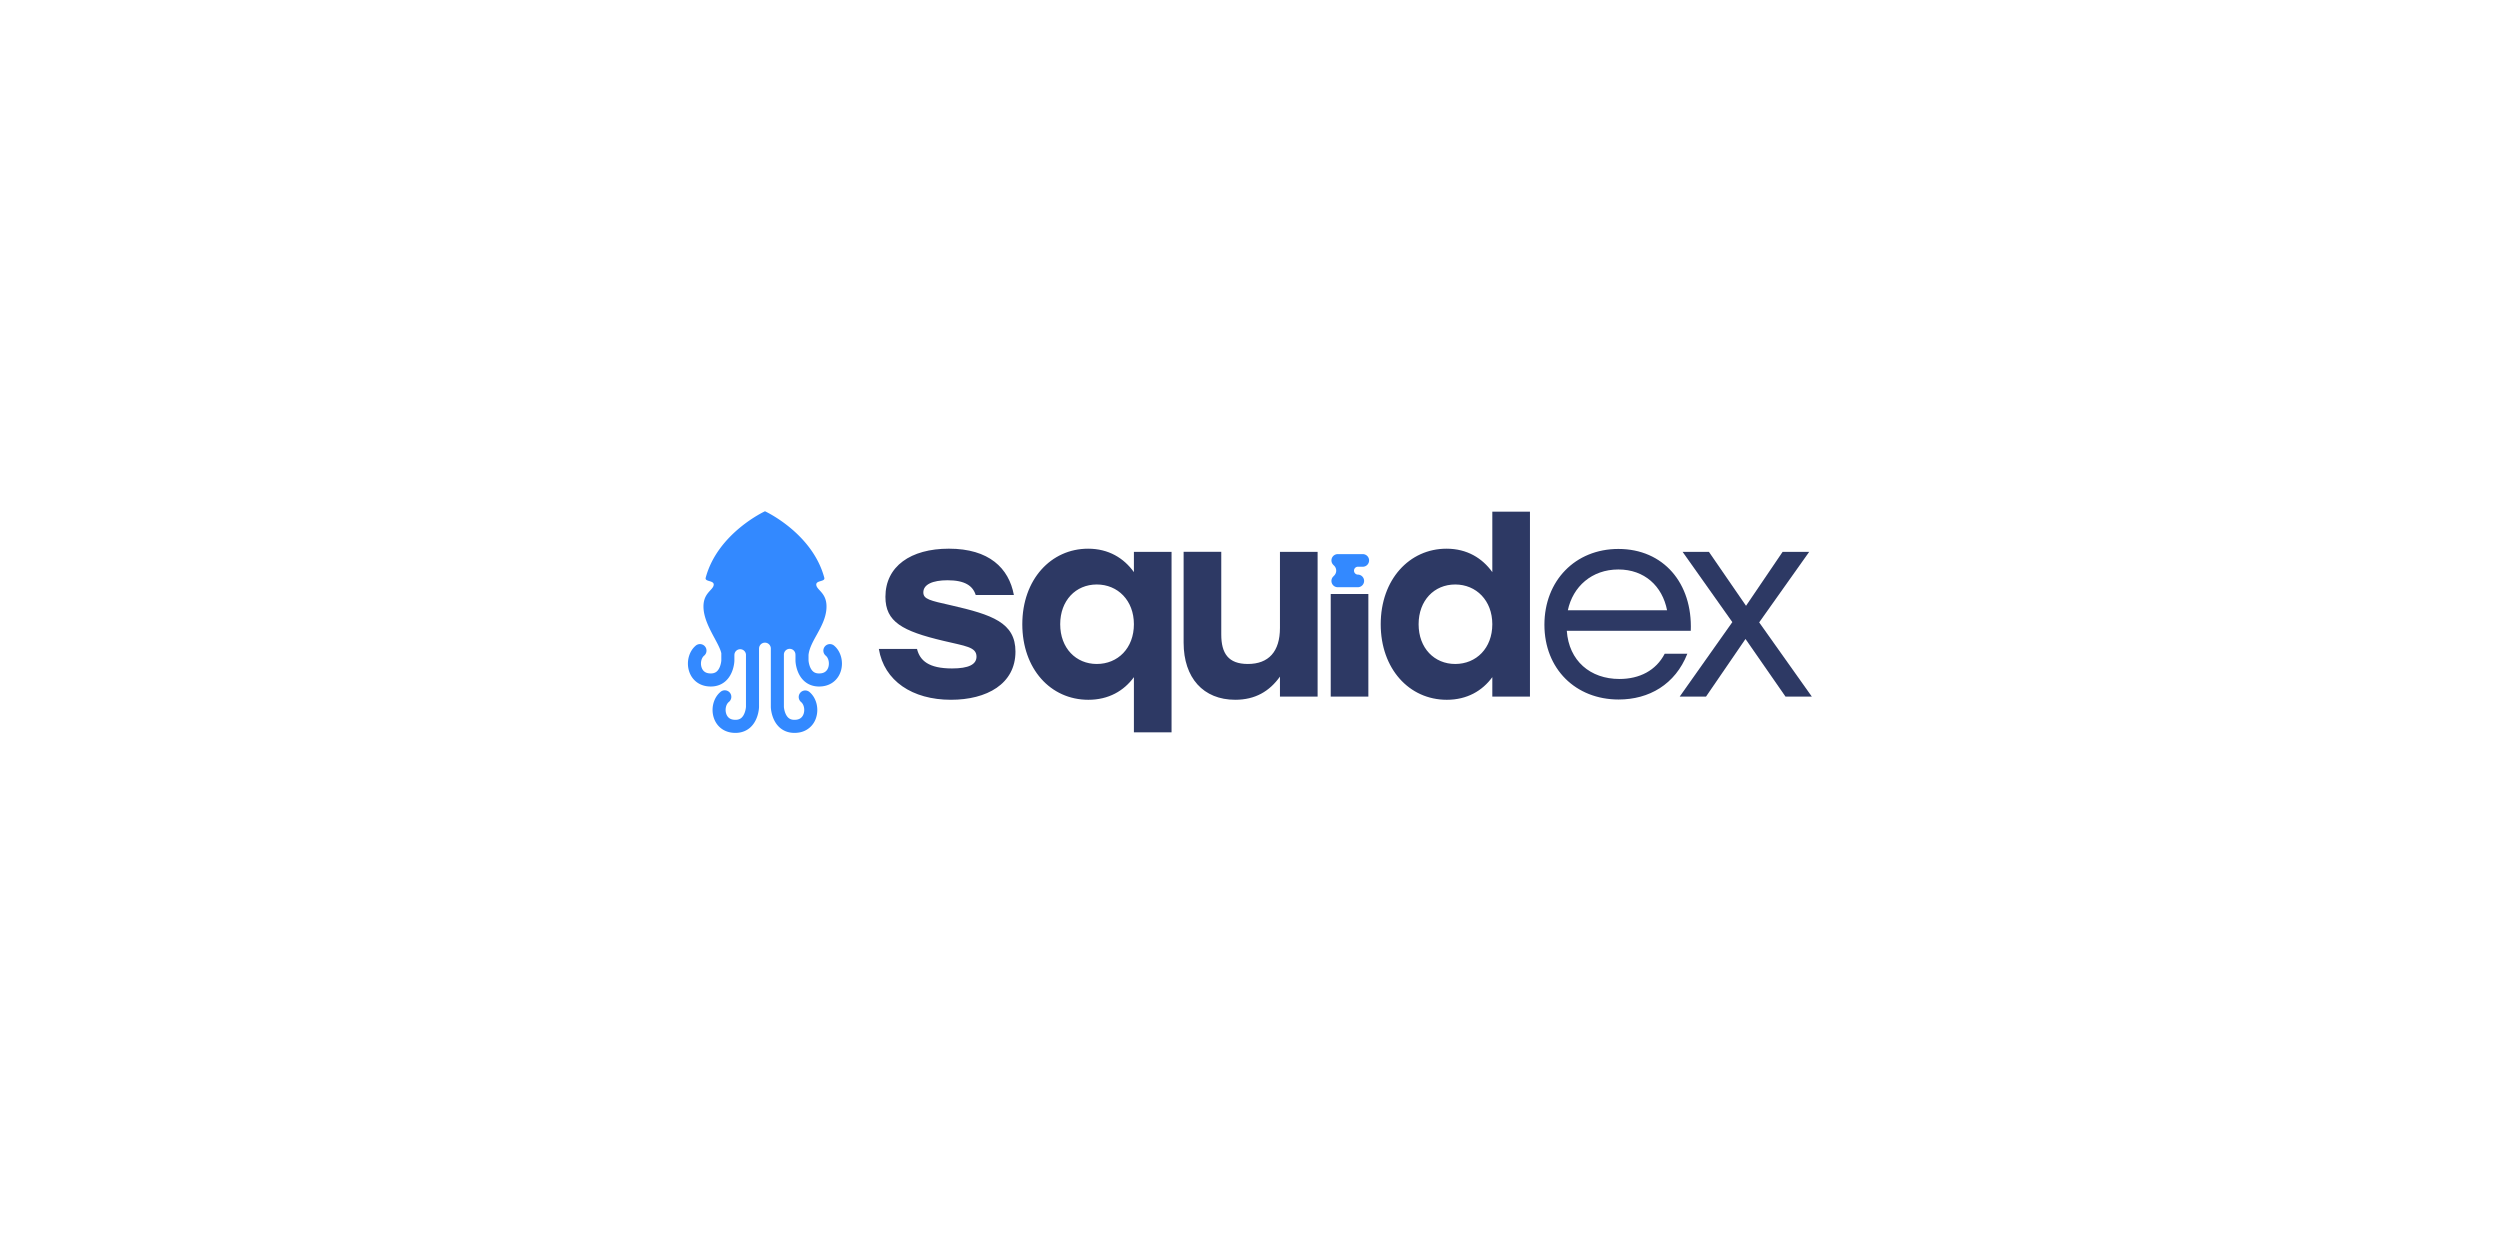 <svg width="256" height="128" fill="none" xmlns="http://www.w3.org/2000/svg"><path d="M85.41 66.11a.668.668 0 1 0-.856 1.028c.282.234.4.736.274 1.166-.077.26-.269.584-.751.644-.347.043-.61-.015-.805-.18-.358-.301-.465-.918-.478-1.14v-.564c.146-1.431 1.67-2.851 1.828-4.665.147-1.684-.981-1.925-1.035-2.511-.044-.484.94-.29.822-.73-1.23-4.577-6.07-6.803-6.073-6.805-.003.002-4.842 2.228-6.072 6.805-.119.44.865.246.821.73-.054.586-1.182.827-1.035 2.51.15 1.716 1.597 3.45 1.814 4.497v.733c-.013.226-.121.84-.477 1.14-.195.164-.459.223-.806.18-.482-.06-.674-.383-.75-.644-.126-.43-.009-.931.274-1.166a.669.669 0 0 0-.857-1.028c-.688.573-.977 1.63-.701 2.57.259.885.958 1.481 1.868 1.595.13.016.254.024.371.024.705 0 1.182-.27 1.471-.516.87-.74.94-1.976.944-2.115v-.586h.003v-.038a.593.593 0 0 1 1.183-.024v5.357c-.013.226-.121.84-.477 1.14-.195.165-.459.223-.806.18-.482-.06-.674-.384-.75-.644-.126-.43-.009-.931.273-1.167a.669.669 0 1 0-.856-1.027c-.688.573-.977 1.63-.701 2.57.259.885.958 1.481 1.868 1.595.13.017.254.024.371.024.705 0 1.182-.27 1.472-.515.87-.741.938-1.977.943-2.116v-6.003l.003-.001v-.027a.604.604 0 0 1 1.206-.016v6.023a.96.96 0 0 0 0 .025c.005.138.074 1.374.944 2.115.29.246.767.515 1.472.515.117 0 .24-.007.37-.024a2.182 2.182 0 0 0 1.869-1.595c.275-.94-.013-1.997-.701-2.57a.668.668 0 1 0-.857 1.028c.282.235.4.736.274 1.166-.076.26-.268.584-.75.644-.347.043-.611-.016-.806-.18-.357-.3-.465-.918-.477-1.139v-5.359a.591.591 0 0 1 1.183.025v.038h.003v.586c.005.139.073 1.375.944 2.116.289.246.766.515 1.471.515.117 0 .24-.008.37-.024.911-.114 1.61-.71 1.87-1.595.275-.94-.013-1.997-.702-2.57Z" fill="#3389FF"/><path d="M89.994 66.454h3.908c.297 1.186 1.186 1.995 3.585 1.995 1.699 0 2.507-.404 2.507-1.213 0-.997-1.16-1.078-3.397-1.617-4.204-.998-5.93-1.941-5.93-4.502 0-3.127 2.588-4.933 6.496-4.933 4.124 0 6.146 1.995 6.658 4.744h-3.908c-.297-.943-1.105-1.51-2.884-1.51-1.536 0-2.48.432-2.48 1.24 0 .701.674.836 2.83 1.322 4.232.97 6.604 1.779 6.604 4.744 0 3.315-2.938 4.932-6.604 4.932-3.962.001-6.846-1.94-7.385-5.202Zm29.973-9.946v18.483h-3.855V69.34c-1.024 1.402-2.587 2.318-4.663 2.318-3.882 0-6.765-3.181-6.765-7.736 0-4.582 2.938-7.736 6.738-7.736 2.103 0 3.666.97 4.69 2.399v-2.076h3.855Zm-3.855 7.413c0-2.426-1.644-4.07-3.8-4.07-2.157 0-3.747 1.644-3.747 4.07 0 2.453 1.617 4.07 3.747 4.07 2.156 0 3.8-1.617 3.8-4.07Zm18.811-7.413v14.825h-3.855v-2.048c-1.078 1.509-2.534 2.372-4.582 2.372-3.262 0-5.283-2.237-5.283-5.85v-9.299h3.855v8.464c0 1.94.727 3.019 2.722 3.019 2.129 0 3.288-1.267 3.288-3.693v-7.79h3.855Zm1.343 4.318h3.854v10.507h-3.854V60.826Zm20.402-8.433v18.94h-3.855V69.34c-1.024 1.402-2.587 2.318-4.662 2.318-3.855 0-6.766-3.18-6.766-7.736 0-4.582 2.938-7.736 6.738-7.736 2.103 0 3.666.97 4.69 2.399v-6.191h3.855Zm-3.855 11.528c0-2.426-1.644-4.07-3.8-4.07-2.157 0-3.747 1.644-3.747 4.07 0 2.453 1.617 4.07 3.747 4.07 2.156 0 3.8-1.617 3.8-4.07Zm20.322.674H160.44c.215 3.072 2.399 4.932 5.391 4.932 2.048 0 3.746-.862 4.636-2.587h2.318c-1.24 3.154-3.935 4.69-7.035 4.69-4.394 0-7.602-3.127-7.602-7.656 0-4.501 3.155-7.762 7.575-7.762 4.609 0 7.601 3.504 7.412 8.383Zm-12.587-2.103h10.161c-.485-2.48-2.317-4.178-4.986-4.178-2.723 0-4.663 1.753-5.175 4.178Z" fill="#2D3964"/><path d="m182.836 71.333-4.097-5.903-4.043 5.903H172l5.391-7.628-5.094-7.197h2.695l3.801 5.526 3.747-5.526h2.722l-5.122 7.224 5.391 7.601h-2.695Z" fill="#2D3964"/><path d="M139.01 58.034h.539a.646.646 0 0 0 0-1.292h-2.563a.646.646 0 0 0-.646.646c0 .198.09.372.23.49l-.005.003a.72.72 0 0 1 .263.554.72.72 0 0 1-.256.548l.004.008a.642.642 0 0 0 .41 1.14h2.016a.646.646 0 1 0 0-1.29h.052a.406.406 0 0 1-.404-.406.402.402 0 0 1 .36-.4Z" fill="#3389FF"/></svg>